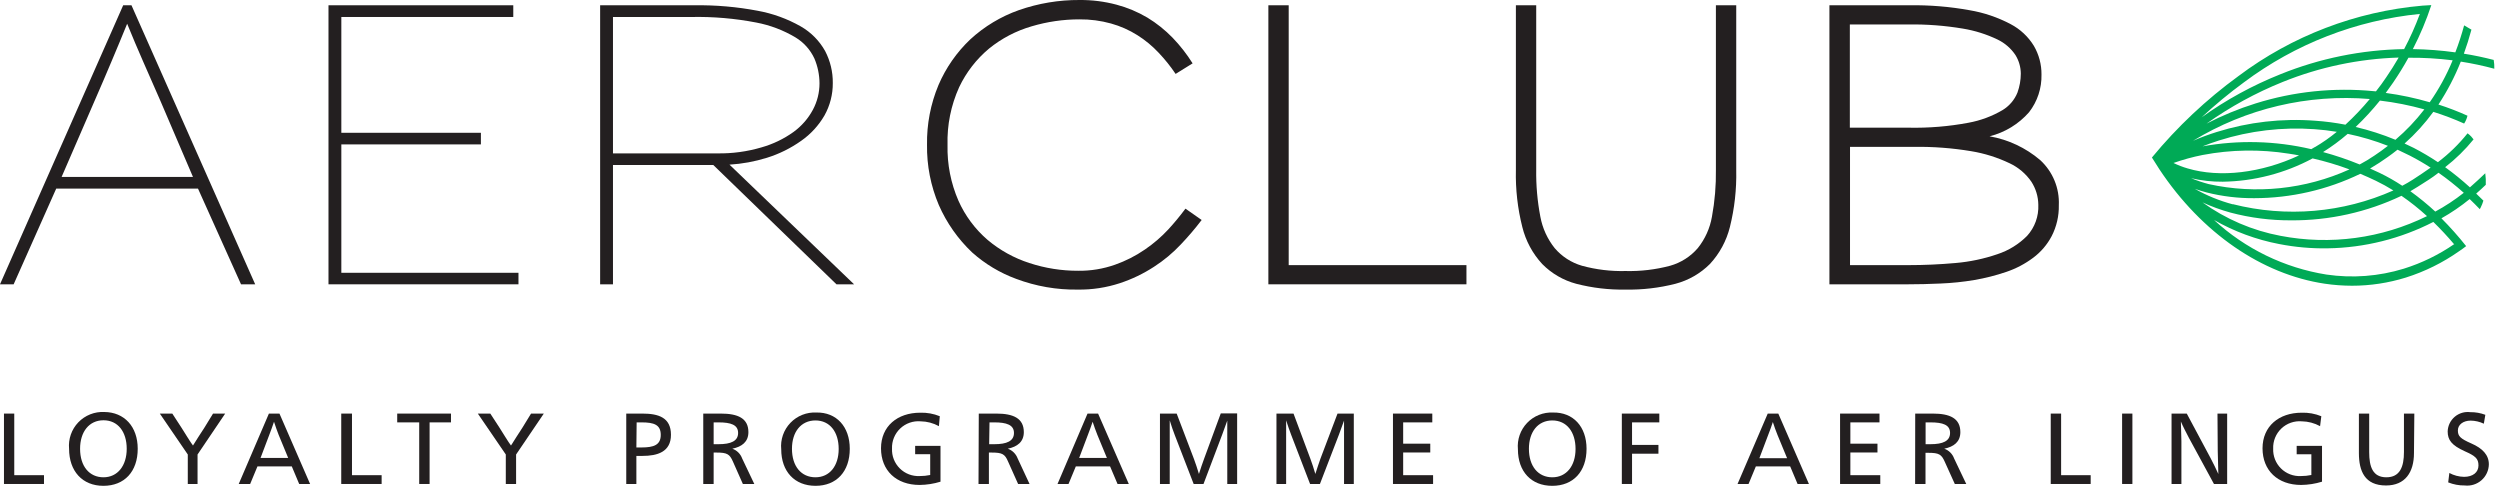 <svg width="247" height="48" viewBox="0 0 247 48" fill="none" xmlns="http://www.w3.org/2000/svg">
<path d="M244.03 18.51C243.251 17.801 242.433 17.136 241.579 16.519C242.617 15.714 243.559 14.793 244.387 13.772C244.319 13.674 244.243 13.581 244.161 13.494C244.05 13.375 243.928 13.267 243.795 13.172C242.941 14.24 241.957 15.198 240.866 16.024C240.098 15.511 239.303 15.041 238.483 14.615L237.571 14.181C238.629 13.244 239.582 12.194 240.414 11.051C241.45 11.376 242.466 11.762 243.456 12.207C243.532 12.095 243.596 11.976 243.648 11.851C243.708 11.717 243.755 11.577 243.787 11.433C242.852 11.011 241.895 10.642 240.918 10.329C241.795 8.993 242.535 7.572 243.126 6.087C244.242 6.261 245.348 6.496 246.438 6.791C246.447 6.5 246.426 6.209 246.378 5.921C245.404 5.669 244.421 5.461 243.43 5.304C243.7 4.556 243.952 3.774 244.178 2.931C243.987 2.809 243.517 2.54 243.456 2.505C243.213 3.409 242.923 4.3 242.587 5.174C241.195 4.98 239.793 4.872 238.388 4.852C239.111 3.454 239.721 2 240.214 0.505L239.344 0.557C232.754 1.133 226.456 3.542 221.165 7.512C217.986 9.825 215.111 12.53 212.61 15.563L213.349 16.728C217.531 23.031 223.495 27.109 229.685 28.03C230.575 28.162 231.473 28.228 232.372 28.23C234.179 28.231 235.975 27.958 237.701 27.422C239.581 26.829 241.358 25.949 242.97 24.813C243.204 24.657 243.43 24.492 243.656 24.318C242.895 23.357 242.079 22.439 241.213 21.57C242.196 21.017 243.13 20.38 244.004 19.667C244.343 19.997 244.682 20.327 245.004 20.666C245.039 20.607 245.071 20.546 245.1 20.484C245.206 20.272 245.293 20.051 245.36 19.823C245.126 19.588 244.891 19.354 244.647 19.128C244.987 18.832 245.308 18.536 245.595 18.258C245.612 17.878 245.594 17.497 245.543 17.119C245.108 17.537 244.604 18.006 244.03 18.51ZM238.101 15.38C238.801 15.74 239.483 16.134 240.144 16.563C239.579 16.971 238.988 17.354 238.405 17.736C238.066 17.954 237.71 18.163 237.345 18.354C236.629 17.882 235.882 17.458 235.11 17.084L234.163 16.65C234.476 16.467 234.78 16.276 235.075 16.085C235.536 15.772 236.162 15.363 236.875 14.789C237.275 14.972 237.692 15.172 238.101 15.38ZM231.728 12.32C230.746 12.128 229.753 11.998 228.755 11.929C225.465 11.676 222.157 12.054 219.009 13.042C218.215 13.29 217.434 13.58 216.67 13.911C221.908 10.719 228.024 9.273 234.137 9.782C233.391 10.68 232.586 11.528 231.728 12.32ZM214.74 16.102C215.682 15.77 216.647 15.505 217.627 15.311C220.432 14.778 223.309 14.734 226.129 15.181C226.468 15.233 226.808 15.285 227.147 15.354C223.426 17.093 219.322 17.589 216.14 16.641C215.659 16.502 215.191 16.322 214.74 16.102ZM219.6 17.954C222.704 17.909 225.751 17.119 228.485 15.65C229.722 15.933 230.939 16.296 232.128 16.737C227.769 18.708 222.89 19.217 218.218 18.189C217.626 18.034 217.045 17.839 216.479 17.606C217.508 17.846 218.561 17.963 219.618 17.954H219.6ZM229.52 15.024C230.375 14.485 231.189 13.884 231.954 13.224C233.31 13.506 234.639 13.901 235.927 14.407C235.501 14.737 235.058 15.068 234.58 15.38C234.115 15.696 233.633 15.986 233.137 16.25C231.958 15.767 230.75 15.358 229.52 15.024ZM228.694 14.537L228.355 14.737C224.83 13.91 221.173 13.815 217.609 14.459C218.14 14.25 218.687 14.05 219.244 13.876C222.29 12.914 225.49 12.537 228.677 12.764C229.416 12.816 230.155 12.903 230.876 13.024C230.196 13.585 229.472 14.091 228.712 14.537H228.694ZM234.536 9.008C230.594 8.623 226.614 9.037 222.834 10.225C221.169 10.748 219.551 11.414 218.001 12.216C220.343 10.552 222.873 9.169 225.538 8.095C229.183 6.623 233.059 5.808 236.988 5.687C236.606 6.347 236.197 7 235.762 7.634C235.441 8.112 235.102 8.582 234.745 9.025L234.536 9.008ZM217.609 19.997C218.502 20.407 219.427 20.745 220.374 21.005C222.331 21.523 224.348 21.78 226.373 21.77C230.14 21.792 233.864 20.963 237.266 19.345C238.152 19.956 238.994 20.627 239.788 21.353C235.306 23.559 230.227 24.243 225.321 23.301C222.539 22.779 219.906 21.651 217.609 19.997ZM220.6 20.188C219.291 19.839 218.032 19.325 216.853 18.658C217.227 18.788 217.618 18.91 218.018 19.015C219.555 19.403 221.136 19.593 222.721 19.58C226.35 19.576 229.932 18.753 233.198 17.171C233.711 17.389 234.223 17.615 234.728 17.858C235.324 18.146 235.904 18.466 236.466 18.815C231.479 21.033 225.891 21.51 220.6 20.171V20.188ZM236.684 13.816C235.405 13.286 234.085 12.861 232.737 12.546C233.593 11.731 234.395 10.859 235.136 9.938C236.62 10.114 238.088 10.404 239.527 10.807C238.685 11.9 237.733 12.902 236.684 13.798V13.816ZM242.309 5.991C241.71 7.44 240.955 8.818 240.057 10.103C238.633 9.687 237.18 9.379 235.71 9.182C235.962 8.843 236.206 8.495 236.449 8.147C236.988 7.356 237.492 6.539 237.953 5.704C239.409 5.691 240.864 5.776 242.309 5.956V5.991ZM221.696 8.138C226.767 4.342 232.78 2.003 239.083 1.375C238.643 2.567 238.123 3.729 237.527 4.852C233.332 4.922 229.185 5.765 225.295 7.339C222.539 8.44 219.926 9.87 217.514 11.599C218.838 10.364 220.235 9.209 221.696 8.138ZM242.491 24.109C240.96 25.168 239.278 25.989 237.501 26.544C235.026 27.305 232.412 27.504 229.85 27.126C225.7 26.462 221.837 24.587 218.748 21.736C220.745 22.875 222.915 23.677 225.173 24.109C226.756 24.42 228.368 24.563 229.981 24.535C233.613 24.479 237.183 23.586 240.414 21.927C241.132 22.628 241.81 23.356 242.448 24.109H242.491ZM240.622 20.919C239.838 20.194 239.01 19.518 238.144 18.893L238.875 18.449C239.596 17.989 240.283 17.58 240.926 17.067C241.797 17.678 242.63 18.34 243.422 19.049C242.529 19.753 241.578 20.378 240.579 20.919H240.622Z" fill="#00AA56"/>
<path d="M1.409 46.948H4.347V47.817H0.392V40.862H1.409V46.948Z" fill="#231F20"/>
<path d="M13.607 44.339C13.607 46.591 12.294 47.999 10.216 47.999C8.138 47.999 6.825 46.548 6.825 44.339C6.781 43.864 6.84 43.386 6.997 42.935C7.153 42.485 7.405 42.074 7.735 41.729C8.065 41.384 8.465 41.115 8.908 40.938C9.351 40.761 9.827 40.682 10.303 40.705C12.285 40.723 13.607 42.148 13.607 44.339ZM7.912 44.339C7.912 46.078 8.834 47.156 10.225 47.156C11.616 47.156 12.52 46.017 12.52 44.339C12.52 42.661 11.65 41.523 10.225 41.523C8.799 41.523 7.912 42.67 7.912 44.339Z" fill="#231F20"/>
<path d="M17.023 40.862L17.945 42.279C18.232 42.722 18.814 43.696 19.066 44.018C19.275 43.653 19.936 42.661 20.179 42.279L21.048 40.862H22.248L19.518 44.904V47.817H18.553V44.904L15.789 40.862H17.023Z" fill="#231F20"/>
<path d="M30.637 47.817H29.559L28.828 46.078H25.438L24.716 47.817H23.586L26.568 40.862H27.611L30.637 47.817ZM27.524 42.948C27.411 42.653 27.177 42.018 27.072 41.67C26.959 42.018 26.733 42.635 26.611 42.948L25.742 45.244H28.472L27.524 42.948Z" fill="#231F20"/>
<path d="M34.776 46.948H37.705V47.817H33.715V40.862H34.776V46.948Z" fill="#231F20"/>
<path d="M41.418 47.817V41.731H39.245V40.862H44.557V41.731H42.444V47.817H41.418Z" fill="#231F20"/>
<path d="M48.443 40.862L49.365 42.279C49.651 42.722 50.234 43.696 50.486 44.018C50.703 43.653 51.355 42.661 51.599 42.279L52.468 40.862H53.729L50.99 44.904V47.817H49.973V44.904L47.209 40.862H48.443Z" fill="#231F20"/>
<path d="M63.465 40.862C65.065 40.862 66.291 41.253 66.291 42.957C66.291 44.661 64.935 45.044 63.465 45.044H62.874V47.817H61.874V40.862H63.465ZM62.874 44.209H63.379C64.596 44.209 65.282 43.965 65.282 42.966C65.282 41.966 64.622 41.731 63.387 41.731H62.9L62.874 44.209Z" fill="#231F20"/>
<path d="M69.482 40.862H71.221C72.899 40.862 73.942 41.323 73.942 42.696C73.942 43.653 73.299 44.139 72.351 44.331C72.575 44.409 72.778 44.537 72.947 44.704C73.115 44.87 73.245 45.073 73.325 45.296L74.525 47.817H73.395L72.404 45.583C72.091 44.87 71.83 44.713 70.813 44.713H70.508V47.817H69.482V40.862ZM70.508 43.887H70.987C72.221 43.887 72.925 43.574 72.925 42.775C72.925 41.975 72.221 41.731 70.987 41.731H70.508V43.887Z" fill="#231F20"/>
<path d="M83.958 44.339C83.958 46.591 82.645 47.999 80.576 47.999C78.507 47.999 77.185 46.582 77.185 44.391C77.139 43.916 77.197 43.437 77.353 42.986C77.51 42.535 77.761 42.123 78.092 41.778C78.422 41.433 78.822 41.163 79.266 40.987C79.71 40.811 80.186 40.733 80.663 40.757C82.636 40.722 83.958 42.148 83.958 44.339ZM78.246 44.339C78.246 46.078 79.167 47.156 80.567 47.156C81.967 47.156 82.862 46.035 82.862 44.356C82.862 42.679 81.993 41.54 80.567 41.54C79.141 41.54 78.246 42.67 78.246 44.339Z" fill="#231F20"/>
<path d="M92.764 42.105C92.21 41.799 91.589 41.635 90.956 41.627C90.588 41.596 90.218 41.643 89.87 41.766C89.522 41.889 89.204 42.084 88.937 42.339C88.67 42.593 88.46 42.902 88.321 43.244C88.182 43.586 88.117 43.953 88.131 44.322C88.116 44.684 88.176 45.044 88.308 45.382C88.441 45.718 88.641 46.024 88.898 46.279C89.155 46.535 89.462 46.733 89.8 46.864C90.138 46.993 90.499 47.052 90.861 47.035C91.211 47.037 91.561 47.002 91.904 46.93V44.878H90.417V44.053H92.921V47.591C92.253 47.797 91.559 47.905 90.861 47.913C88.539 47.913 87.044 46.478 87.044 44.296C87.044 42.114 88.661 40.775 90.921 40.775C91.582 40.755 92.24 40.873 92.852 41.123L92.764 42.105Z" fill="#231F20"/>
<path d="M96.703 40.862H98.442C100.111 40.862 101.154 41.323 101.154 42.696C101.154 43.653 100.511 44.139 99.572 44.331C99.794 44.411 99.997 44.54 100.165 44.706C100.333 44.873 100.463 45.074 100.546 45.296L101.719 47.817H100.589L99.589 45.583C99.285 44.87 99.024 44.713 97.998 44.713H97.703V47.817H96.677L96.703 40.862ZM97.729 43.887H98.242C99.476 43.887 100.18 43.574 100.18 42.775C100.18 41.975 99.441 41.731 98.242 41.731H97.763L97.729 43.887Z" fill="#231F20"/>
<path d="M111.525 47.817H110.413L109.674 46.078H106.292L105.57 47.817H104.483L107.448 40.862H108.491L111.525 47.817ZM108.413 42.948C108.291 42.653 108.065 42.018 107.952 41.67C107.839 42.018 107.613 42.635 107.491 42.948L106.622 45.244H109.361L108.413 42.948Z" fill="#231F20"/>
<path d="M117.96 45.339C118.082 45.661 118.334 46.4 118.455 46.826C118.586 46.4 118.838 45.661 118.96 45.339L120.612 40.844H122.229V47.817H121.255V43.209C121.255 42.879 121.255 42.087 121.255 41.557C121.09 42.018 120.881 42.6 120.759 42.922L118.907 47.817H117.934L116.073 43C115.952 42.696 115.682 41.931 115.569 41.531C115.569 42.061 115.569 42.852 115.569 43.183V47.817H114.604V40.862H116.256L117.96 45.339Z" fill="#231F20"/>
<path d="M129.47 45.339C129.591 45.661 129.843 46.4 129.956 46.826C130.087 46.4 130.339 45.661 130.452 45.339L132.147 40.862H133.756V47.817H132.791V43.209C132.791 42.879 132.791 42.088 132.791 41.557C132.626 42.018 132.417 42.601 132.295 42.922L130.409 47.817H129.435L127.583 43.001C127.461 42.696 127.192 41.931 127.07 41.531C127.07 42.062 127.07 42.853 127.07 43.183V47.817H126.114V40.862H127.8L129.47 45.339Z" fill="#231F20"/>
<path d="M141.589 47.817H137.625V40.862H141.511V41.731H138.633V43.835H141.311V44.705H138.633V46.948H141.589V47.817Z" fill="#231F20"/>
<path d="M156.751 44.34C156.751 46.592 155.438 48 153.36 48C151.283 48 149.97 46.583 149.97 44.392C149.926 43.917 149.984 43.438 150.141 42.988C150.298 42.538 150.55 42.126 150.88 41.782C151.209 41.437 151.609 41.167 152.052 40.991C152.495 40.814 152.971 40.735 153.447 40.758C155.43 40.723 156.751 42.149 156.751 44.34ZM151.057 44.34C151.057 46.079 151.978 47.157 153.369 47.157C154.76 47.157 155.664 46.035 155.664 44.357C155.664 42.679 154.795 41.54 153.369 41.54C151.943 41.54 151.057 42.671 151.057 44.34Z" fill="#231F20"/>
<path d="M160.237 47.817V40.862H163.941V41.731H161.246V43.957H163.854V44.826H161.246V47.817H160.237Z" fill="#231F20"/>
<path d="M178.721 47.817H177.6L176.869 46.078H173.479L172.757 47.817H171.67L174.652 40.862H175.696L178.721 47.817ZM175.617 42.974C175.496 42.679 175.261 42.044 175.157 41.696C175.052 42.044 174.818 42.661 174.696 42.974L173.827 45.27H176.565L175.617 42.974Z" fill="#231F20"/>
<path d="M185.772 47.817H181.799V40.862H185.694V41.731H182.816V43.835H185.494V44.705H182.816V46.948H185.772V47.817Z" fill="#231F20"/>
<path d="M189.223 40.862H190.962C192.64 40.862 193.683 41.323 193.683 42.696C193.683 43.653 193.04 44.139 192.092 44.331C192.316 44.409 192.519 44.537 192.688 44.704C192.856 44.87 192.985 45.073 193.066 45.296L194.266 47.817H193.135L192.136 45.609C191.823 44.896 191.562 44.739 190.545 44.739H190.24V47.817H189.214L189.223 40.862ZM190.249 43.887H190.727C191.962 43.887 192.666 43.574 192.666 42.775C192.666 41.975 191.962 41.731 190.727 41.731H190.249V43.887Z" fill="#231F20"/>
<path d="M203.638 46.948H206.559V47.817H202.612V40.862H203.638V46.948Z" fill="#231F20"/>
<path d="M210.681 47.817H209.664V40.862H210.681V47.817Z" fill="#231F20"/>
<path d="M219.087 40.862H220.043V47.817H218.739L216.279 43.287C215.992 42.74 215.653 42.088 215.47 41.644C215.47 42.07 215.523 43.001 215.523 43.609V47.817H214.549V40.862H216.053L218.409 45.27C218.67 45.774 218.965 46.356 219.174 46.834C219.174 46.348 219.113 45.157 219.113 44.548L219.087 40.862Z" fill="#231F20"/>
<path d="M229.224 42.105C228.669 41.8 228.048 41.636 227.416 41.627C227.048 41.596 226.678 41.644 226.33 41.766C225.981 41.889 225.663 42.084 225.396 42.339C225.129 42.593 224.919 42.902 224.78 43.244C224.641 43.586 224.576 43.953 224.59 44.322C224.575 44.684 224.636 45.045 224.768 45.382C224.9 45.719 225.101 46.025 225.358 46.28C225.614 46.535 225.922 46.734 226.259 46.864C226.597 46.994 226.958 47.052 227.32 47.035C227.67 47.037 228.02 47.002 228.363 46.93V44.879H226.911V44.053H229.415V47.591C228.747 47.797 228.053 47.905 227.355 47.913C225.033 47.913 223.538 46.478 223.538 44.296C223.538 42.114 225.155 40.775 227.407 40.775C228.07 40.754 228.731 40.873 229.346 41.123L229.224 42.105Z" fill="#231F20"/>
<path d="M238.501 44.757C238.501 46.661 237.632 47.965 235.736 47.965C233.632 47.965 233.059 46.539 233.059 44.757V40.862H234.076V44.67C234.076 46.113 234.424 47.156 235.771 47.156C237.119 47.156 237.51 46.113 237.51 44.67V40.862H238.536L238.501 44.757Z" fill="#231F20"/>
<path d="M245.403 41.861C244.996 41.666 244.551 41.562 244.099 41.557C243.36 41.557 242.839 41.965 242.839 42.522C242.839 43.078 243.047 43.322 244.16 43.809C245.273 44.295 245.899 44.947 245.899 45.878C245.894 46.176 245.826 46.47 245.7 46.74C245.575 47.011 245.394 47.252 245.17 47.448C244.945 47.645 244.682 47.792 244.398 47.881C244.113 47.97 243.813 47.998 243.517 47.964C242.957 47.972 242.402 47.868 241.882 47.66L241.995 46.73C242.442 46.971 242.94 47.103 243.447 47.112C244.317 47.112 244.873 46.669 244.873 45.991C244.873 45.313 244.577 45.052 243.517 44.582C242.213 43.991 241.83 43.469 241.83 42.617C241.84 42.342 241.907 42.071 242.027 41.823C242.148 41.575 242.319 41.355 242.529 41.176C242.739 40.998 242.984 40.866 243.249 40.787C243.513 40.709 243.791 40.687 244.064 40.722C244.572 40.715 245.076 40.803 245.551 40.983L245.403 41.861Z" fill="#231F20"/>
<path d="M116.672 24.143C115.879 24.988 114.986 25.733 114.012 26.36C112.965 27.042 111.834 27.585 110.647 27.977C109.304 28.418 107.897 28.632 106.483 28.612C104.406 28.643 102.341 28.283 100.397 27.552C98.797 26.964 97.322 26.079 96.05 24.943C94.649 23.618 93.529 22.024 92.755 20.257C91.956 18.375 91.559 16.346 91.59 14.302C91.558 12.28 91.942 10.274 92.721 8.407C93.45 6.702 94.521 5.163 95.868 3.887C97.256 2.61 98.889 1.629 100.667 1C102.595 0.327 104.624 -0.011 106.666 0C107.895 -0.009 109.12 0.146 110.308 0.461C111.379 0.745 112.406 1.175 113.36 1.739C114.273 2.294 115.111 2.963 115.855 3.73C116.599 4.503 117.26 5.351 117.829 6.26L116.151 7.303C115.653 6.563 115.095 5.865 114.481 5.217C113.857 4.55 113.15 3.965 112.378 3.478C111.569 2.968 110.69 2.579 109.769 2.322C108.753 2.041 107.703 1.903 106.648 1.913C105.05 1.912 103.459 2.144 101.927 2.6C100.392 3.045 98.961 3.792 97.719 4.799C96.469 5.842 95.46 7.145 94.764 8.616C93.953 10.408 93.561 12.362 93.616 14.328C93.572 16.219 93.94 18.097 94.694 19.831C95.356 21.317 96.339 22.638 97.572 23.7C98.787 24.723 100.189 25.5 101.701 25.987C103.258 26.499 104.887 26.757 106.526 26.752C107.767 26.768 109 26.565 110.169 26.152C111.217 25.783 112.21 25.277 113.125 24.648C113.968 24.072 114.744 23.405 115.438 22.657C116.035 22.005 116.598 21.323 117.124 20.614L118.724 21.735C118.085 22.575 117.4 23.379 116.672 24.143Z" fill="#231F20"/>
<path d="M125.315 28.09V0.521H127.323V26.195H144.885V28.09H125.315Z" fill="#231F20"/>
<path d="M170.914 22.43C170.574 23.794 169.896 25.05 168.94 26.082C167.997 27.024 166.821 27.699 165.532 28.038C163.922 28.449 162.264 28.642 160.603 28.612C158.961 28.641 157.324 28.448 155.734 28.038C154.458 27.698 153.296 27.023 152.369 26.082C151.417 25.05 150.741 23.794 150.405 22.43C149.941 20.595 149.727 18.706 149.77 16.814V0.521H151.778V16.744C151.755 18.31 151.892 19.875 152.187 21.413C152.397 22.548 152.884 23.614 153.604 24.517C154.313 25.348 155.25 25.952 156.299 26.256C157.698 26.638 159.145 26.813 160.594 26.777C162.083 26.814 163.571 26.639 165.01 26.256C166.072 25.957 167.021 25.352 167.74 24.517C168.461 23.617 168.943 22.549 169.14 21.413C169.424 19.873 169.555 18.31 169.531 16.744V0.521H171.54V16.814C171.581 18.706 171.37 20.594 170.914 22.43Z" fill="#231F20"/>
<path d="M202.707 23.326C202.266 24.166 201.643 24.897 200.882 25.464C200.075 26.069 199.177 26.542 198.221 26.864C197.195 27.213 196.143 27.48 195.074 27.664C193.967 27.851 192.849 27.967 191.727 28.012C190.579 28.064 189.51 28.09 188.484 28.09H180.747V0.521H188.658C190.646 0.491 192.631 0.655 194.587 1.008C196.005 1.247 197.376 1.711 198.647 2.382C199.597 2.879 200.393 3.624 200.951 4.538C201.449 5.396 201.707 6.372 201.699 7.364C201.731 8.708 201.298 10.022 200.473 11.085C199.446 12.258 198.083 13.09 196.57 13.467C198.415 13.79 200.141 14.6 201.569 15.814C202.183 16.378 202.667 17.069 202.985 17.84C203.304 18.61 203.449 19.441 203.412 20.274C203.434 21.334 203.192 22.383 202.707 23.326ZM199.134 5.451C198.691 4.783 198.075 4.249 197.352 3.903C196.267 3.383 195.114 3.02 193.927 2.825C192.146 2.527 190.342 2.39 188.536 2.417H182.764V12.615H188.571C190.553 12.657 192.534 12.494 194.483 12.128C195.666 11.913 196.802 11.492 197.839 10.885C198.511 10.483 199.033 9.872 199.326 9.146C199.543 8.544 199.655 7.908 199.656 7.268C199.65 6.626 199.469 5.998 199.134 5.451ZM200.699 17.953C200.156 17.163 199.412 16.533 198.543 16.127C197.339 15.553 196.06 15.152 194.744 14.936C192.882 14.626 190.997 14.483 189.11 14.51H182.781V26.195H188.51C190.098 26.195 191.663 26.125 193.205 25.986C194.612 25.866 195.999 25.574 197.335 25.117C198.443 24.755 199.45 24.135 200.273 23.308C201.035 22.473 201.435 21.369 201.386 20.239C201.379 19.427 201.14 18.634 200.699 17.953Z" fill="#231F20"/>
<path d="M25.212 28.09H23.813L19.561 18.631H5.555L1.348 28.09H0L12.171 0.521H12.989L25.212 28.09ZM6.086 17.483H19.066L15.832 9.928L14.145 6.086C13.623 4.903 13.093 3.643 12.563 2.347C12.05 3.608 11.546 4.816 11.05 5.99C10.554 7.164 10.015 8.442 9.407 9.824L6.086 17.483Z" fill="#231F20"/>
<path d="M51.225 28.09H32.455V0.521H50.712V1.678H33.724V13.119H47.513V14.267H33.724V26.951H51.225V28.09Z" fill="#231F20"/>
<path d="M84.384 28.091H82.645L70.473 16.302H60.562V28.091H59.293V0.522H68.622C70.709 0.492 72.795 0.673 74.846 1.061C76.347 1.332 77.79 1.856 79.115 2.609C80.125 3.186 80.957 4.028 81.523 5.043C82.033 6.019 82.293 7.107 82.28 8.208C82.288 9.324 82.006 10.424 81.463 11.399C80.888 12.395 80.102 13.253 79.159 13.911C78.124 14.646 76.98 15.213 75.768 15.589C74.568 15.963 73.328 16.191 72.073 16.267L84.384 28.091ZM60.562 15.154H70.882C72.353 15.177 73.818 14.978 75.229 14.563C76.364 14.243 77.435 13.728 78.394 13.042C79.192 12.463 79.849 11.711 80.315 10.842C80.744 10.04 80.968 9.144 80.967 8.234C80.963 7.391 80.792 6.558 80.463 5.782C80.062 4.916 79.411 4.189 78.594 3.696C77.397 2.983 76.085 2.485 74.716 2.226C72.608 1.82 70.463 1.636 68.317 1.679H60.562V15.154Z" fill="#231F20"/>
</svg>

